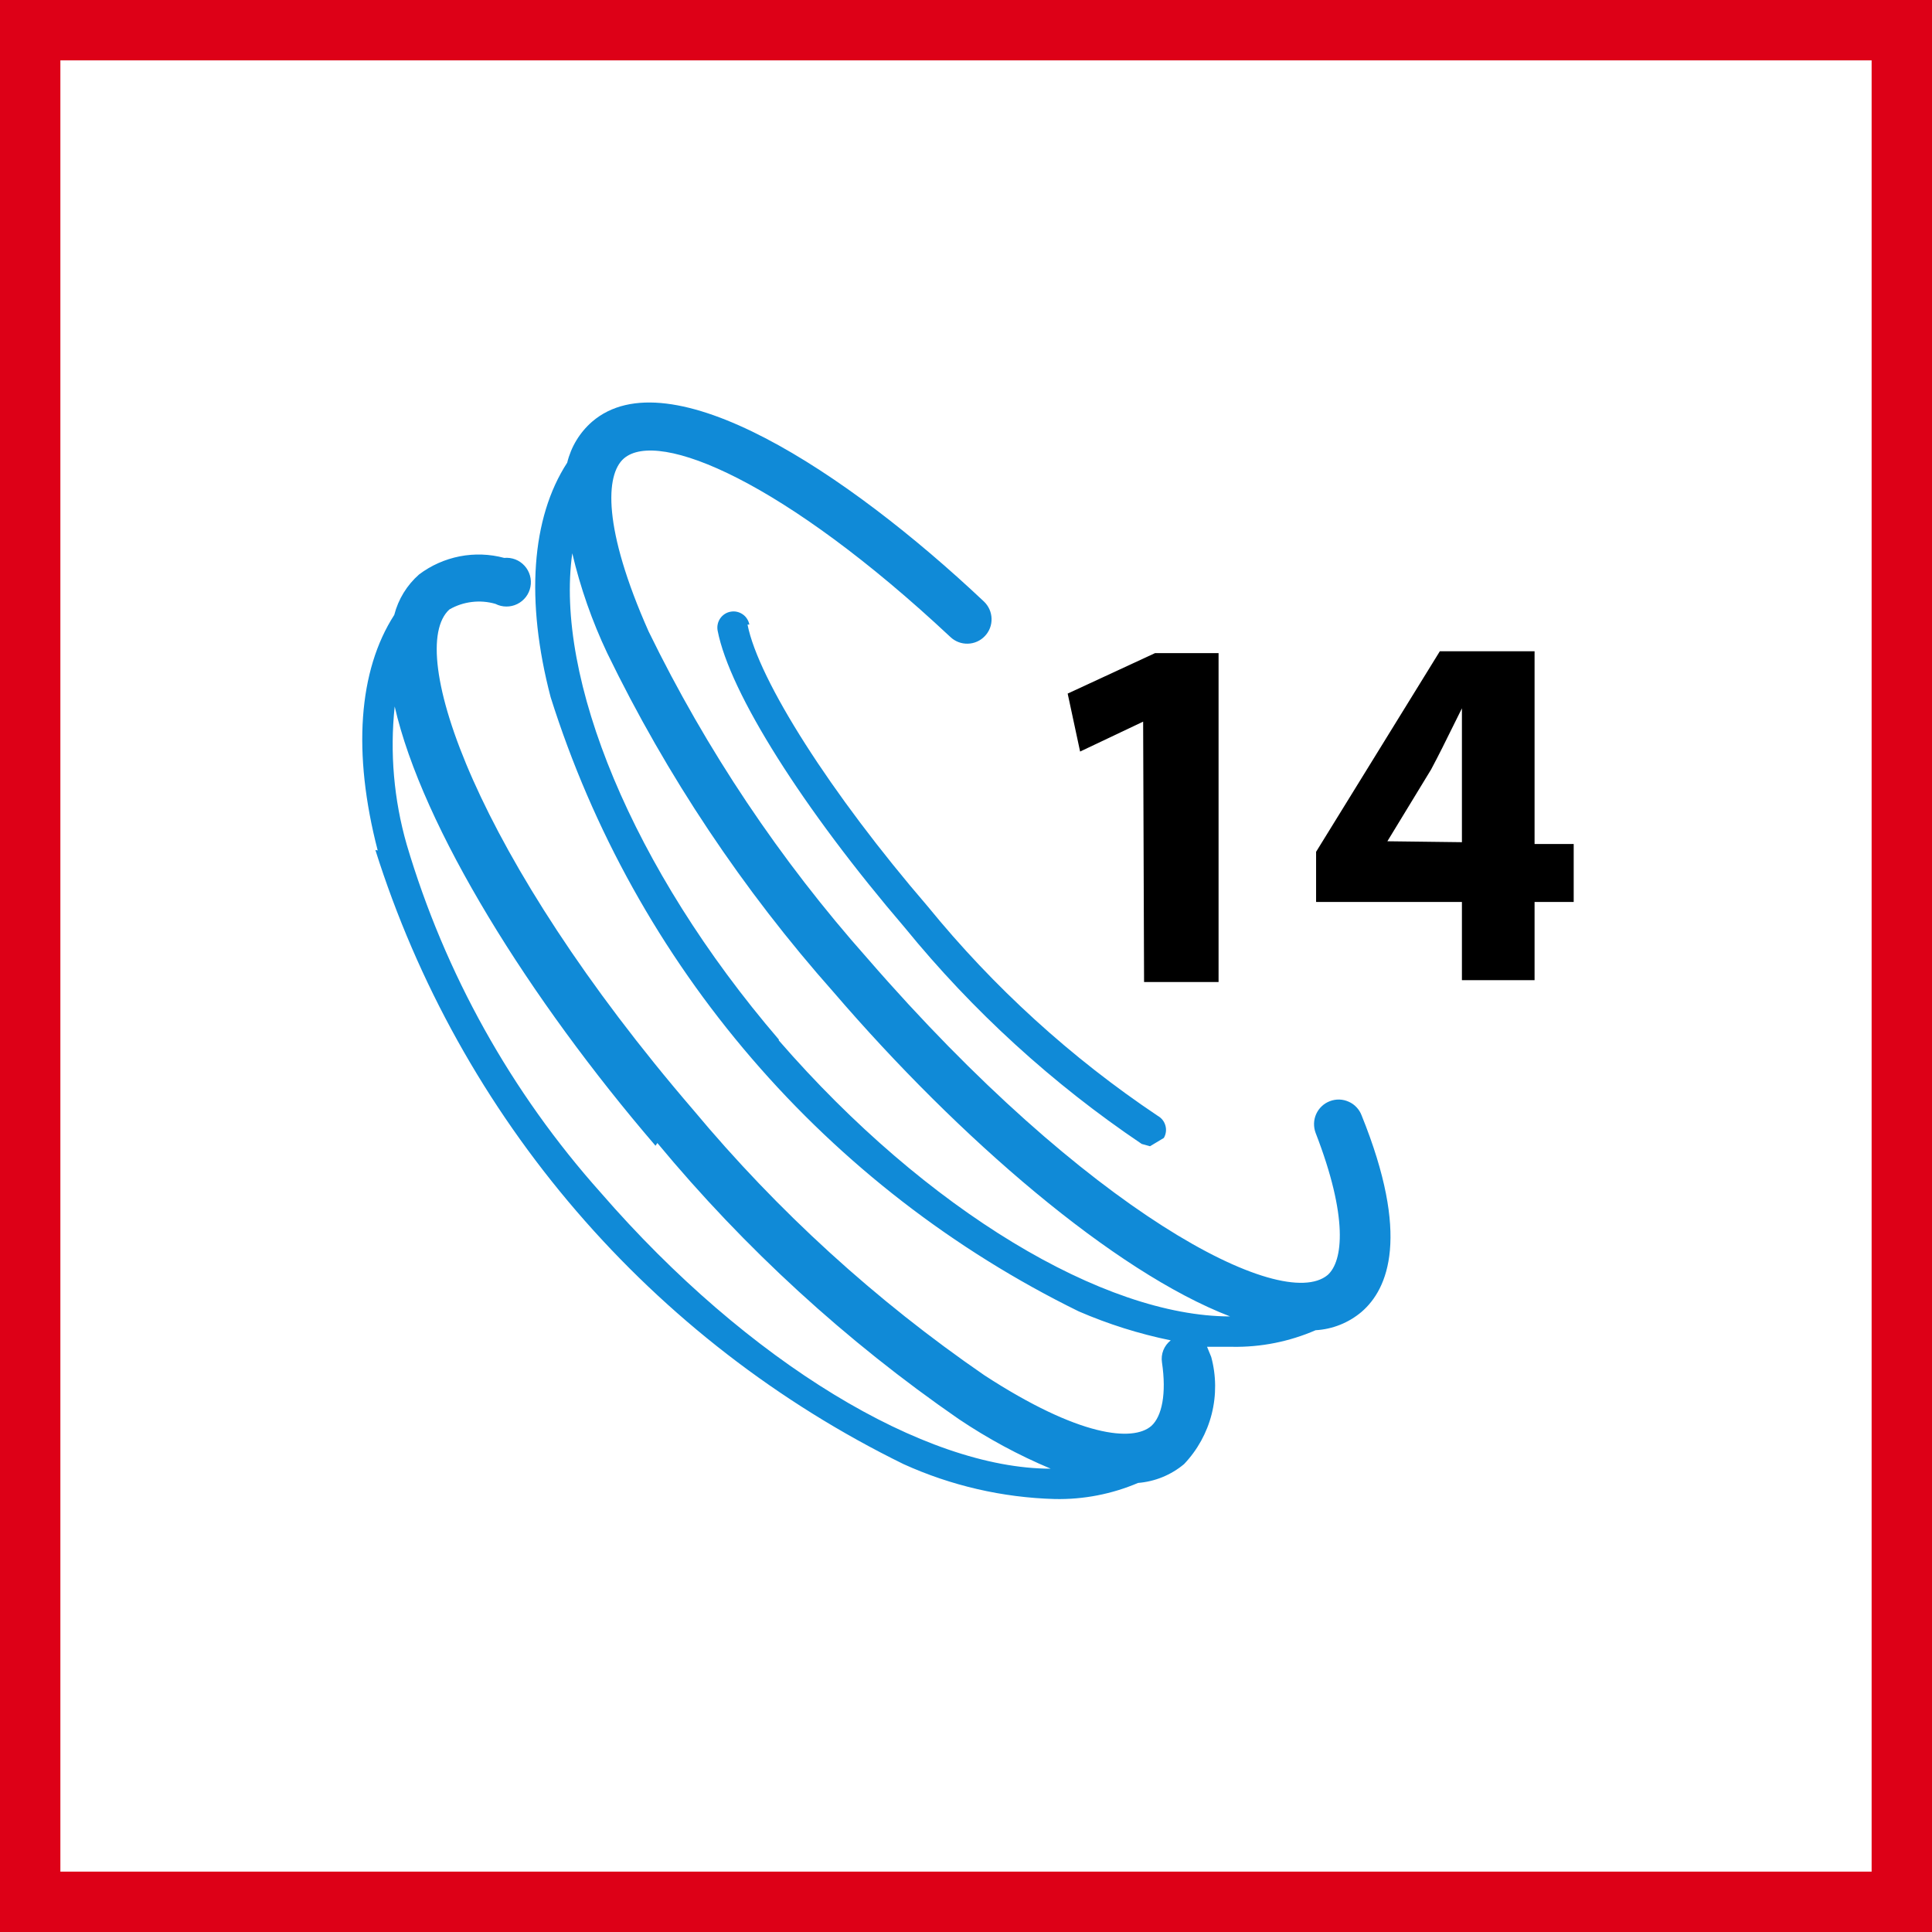 <svg width="48" height="48" viewBox="0 0 48 48" fill="none" xmlns="http://www.w3.org/2000/svg">
<rect x="0" y="0" width="48" height="48" fill="#333333" stroke="none"/>
<path d="M0.5 0.5H47.5V47.5H0.5V0.5Z" stroke-width="2" fill="white" stroke="#DD0017"/>
<path fill-rule="evenodd" clip-rule="evenodd" d="M14.322 30.091C12.067 27.469 10.367 24.416 9.326 21.118L9.384 21.129C8.755 18.706 8.904 16.661 9.795 15.278C9.895 14.888 10.11 14.537 10.412 14.272C10.71 14.047 11.056 13.894 11.422 13.822C11.788 13.751 12.166 13.764 12.527 13.861C12.62 13.852 12.714 13.865 12.802 13.898C12.89 13.932 12.968 13.986 13.032 14.056C13.095 14.125 13.141 14.208 13.167 14.299C13.192 14.389 13.197 14.484 13.179 14.577C13.162 14.669 13.123 14.756 13.066 14.831C13.009 14.905 12.935 14.966 12.851 15.007C12.766 15.049 12.674 15.07 12.58 15.069C12.486 15.069 12.393 15.046 12.309 15.003C12.119 14.948 11.92 14.932 11.724 14.956C11.528 14.979 11.338 15.042 11.166 15.141C10.058 16.146 11.818 21.289 17.224 27.575C19.323 30.093 21.757 32.311 24.458 34.169C26.812 35.701 28.149 35.826 28.606 35.426C28.869 35.186 28.984 34.626 28.869 33.849C28.853 33.747 28.865 33.642 28.903 33.545C28.942 33.449 29.005 33.364 29.087 33.301C28.302 33.14 27.536 32.899 26.801 32.581C23.695 31.057 20.932 28.92 18.677 26.297C16.421 23.675 14.722 20.622 13.681 17.323C13.052 14.923 13.201 12.866 14.092 11.495C14.188 11.1 14.403 10.745 14.709 10.478C16.618 8.832 21.018 11.712 24.447 14.946C24.563 15.057 24.631 15.209 24.635 15.37C24.64 15.531 24.58 15.687 24.469 15.803C24.359 15.92 24.206 15.988 24.046 15.992C23.885 15.997 23.729 15.937 23.612 15.826C19.486 11.963 16.355 10.649 15.498 11.392C15.041 11.792 14.972 13.118 16.115 15.689C17.55 18.633 19.38 21.367 21.555 23.815C27.006 30.101 31.841 32.626 32.984 31.678C33.372 31.335 33.498 30.238 32.686 28.146C32.658 28.071 32.645 27.991 32.647 27.911C32.649 27.831 32.667 27.752 32.7 27.679C32.733 27.605 32.78 27.539 32.839 27.484C32.897 27.429 32.966 27.386 33.041 27.358C33.116 27.329 33.196 27.316 33.276 27.318C33.356 27.32 33.435 27.339 33.508 27.372C33.582 27.404 33.648 27.451 33.703 27.51C33.758 27.568 33.801 27.637 33.829 27.712C35.041 30.706 34.492 32.02 33.829 32.592C33.508 32.864 33.107 33.025 32.686 33.049C32.034 33.332 31.329 33.473 30.618 33.461H29.989L30.092 33.712C30.218 34.176 30.222 34.665 30.104 35.132C29.986 35.598 29.75 36.026 29.418 36.375C29.095 36.646 28.695 36.809 28.275 36.843C27.622 37.121 26.916 37.258 26.206 37.243C24.908 37.207 23.629 36.912 22.447 36.375C19.341 34.852 16.577 32.714 14.322 30.091ZM14.218 13.746C13.784 16.832 15.692 21.563 19.349 25.826V25.849C23.029 30.089 27.441 32.706 30.561 32.706C27.681 31.598 23.841 28.295 20.709 24.649C18.458 22.112 16.567 19.278 15.086 16.226C14.71 15.432 14.419 14.601 14.218 13.746ZM23.818 35.255C21.021 33.322 18.502 31.015 16.332 28.398L16.286 28.466C13.166 24.832 10.492 20.558 9.806 17.552C9.684 18.703 9.785 19.867 10.104 20.981C11.053 24.185 12.7 27.14 14.926 29.632C18.595 33.861 22.984 36.489 26.104 36.489C25.303 36.153 24.538 35.739 23.818 35.255ZM18.559 15.373C18.588 15.417 18.608 15.466 18.618 15.518H18.572C18.846 16.901 20.641 19.723 23.052 22.523C24.688 24.531 26.614 26.284 28.766 27.724C28.812 27.75 28.853 27.785 28.885 27.826C28.918 27.868 28.941 27.916 28.955 27.967C28.969 28.018 28.973 28.071 28.966 28.123C28.959 28.176 28.942 28.226 28.915 28.272L28.572 28.478L28.366 28.421C26.152 26.929 24.168 25.119 22.481 23.049C19.955 20.101 18.126 17.209 17.829 15.666C17.82 15.614 17.82 15.561 17.831 15.51C17.842 15.458 17.863 15.409 17.892 15.366C17.922 15.322 17.96 15.285 18.004 15.256C18.048 15.227 18.098 15.207 18.149 15.198C18.201 15.188 18.254 15.188 18.306 15.199C18.357 15.21 18.406 15.231 18.45 15.261C18.493 15.29 18.531 15.328 18.559 15.373Z" fill="#108AD7"/>
<path fill-rule="evenodd" clip-rule="evenodd" d="M36.321 22.409V24.352H38.126V22.409H39.098V20.969H38.126V16.181H35.772L32.698 21.163V22.409H36.321ZM36.321 19.118V20.924L34.469 20.901L35.555 19.118C35.75 18.753 35.922 18.404 36.099 18.045C36.171 17.898 36.245 17.75 36.321 17.598V19.118ZM26.835 18.672L28.401 17.929L28.424 24.398H30.275V16.226H28.698L26.526 17.232L26.835 18.672Z" fill="black"/>
</svg>
